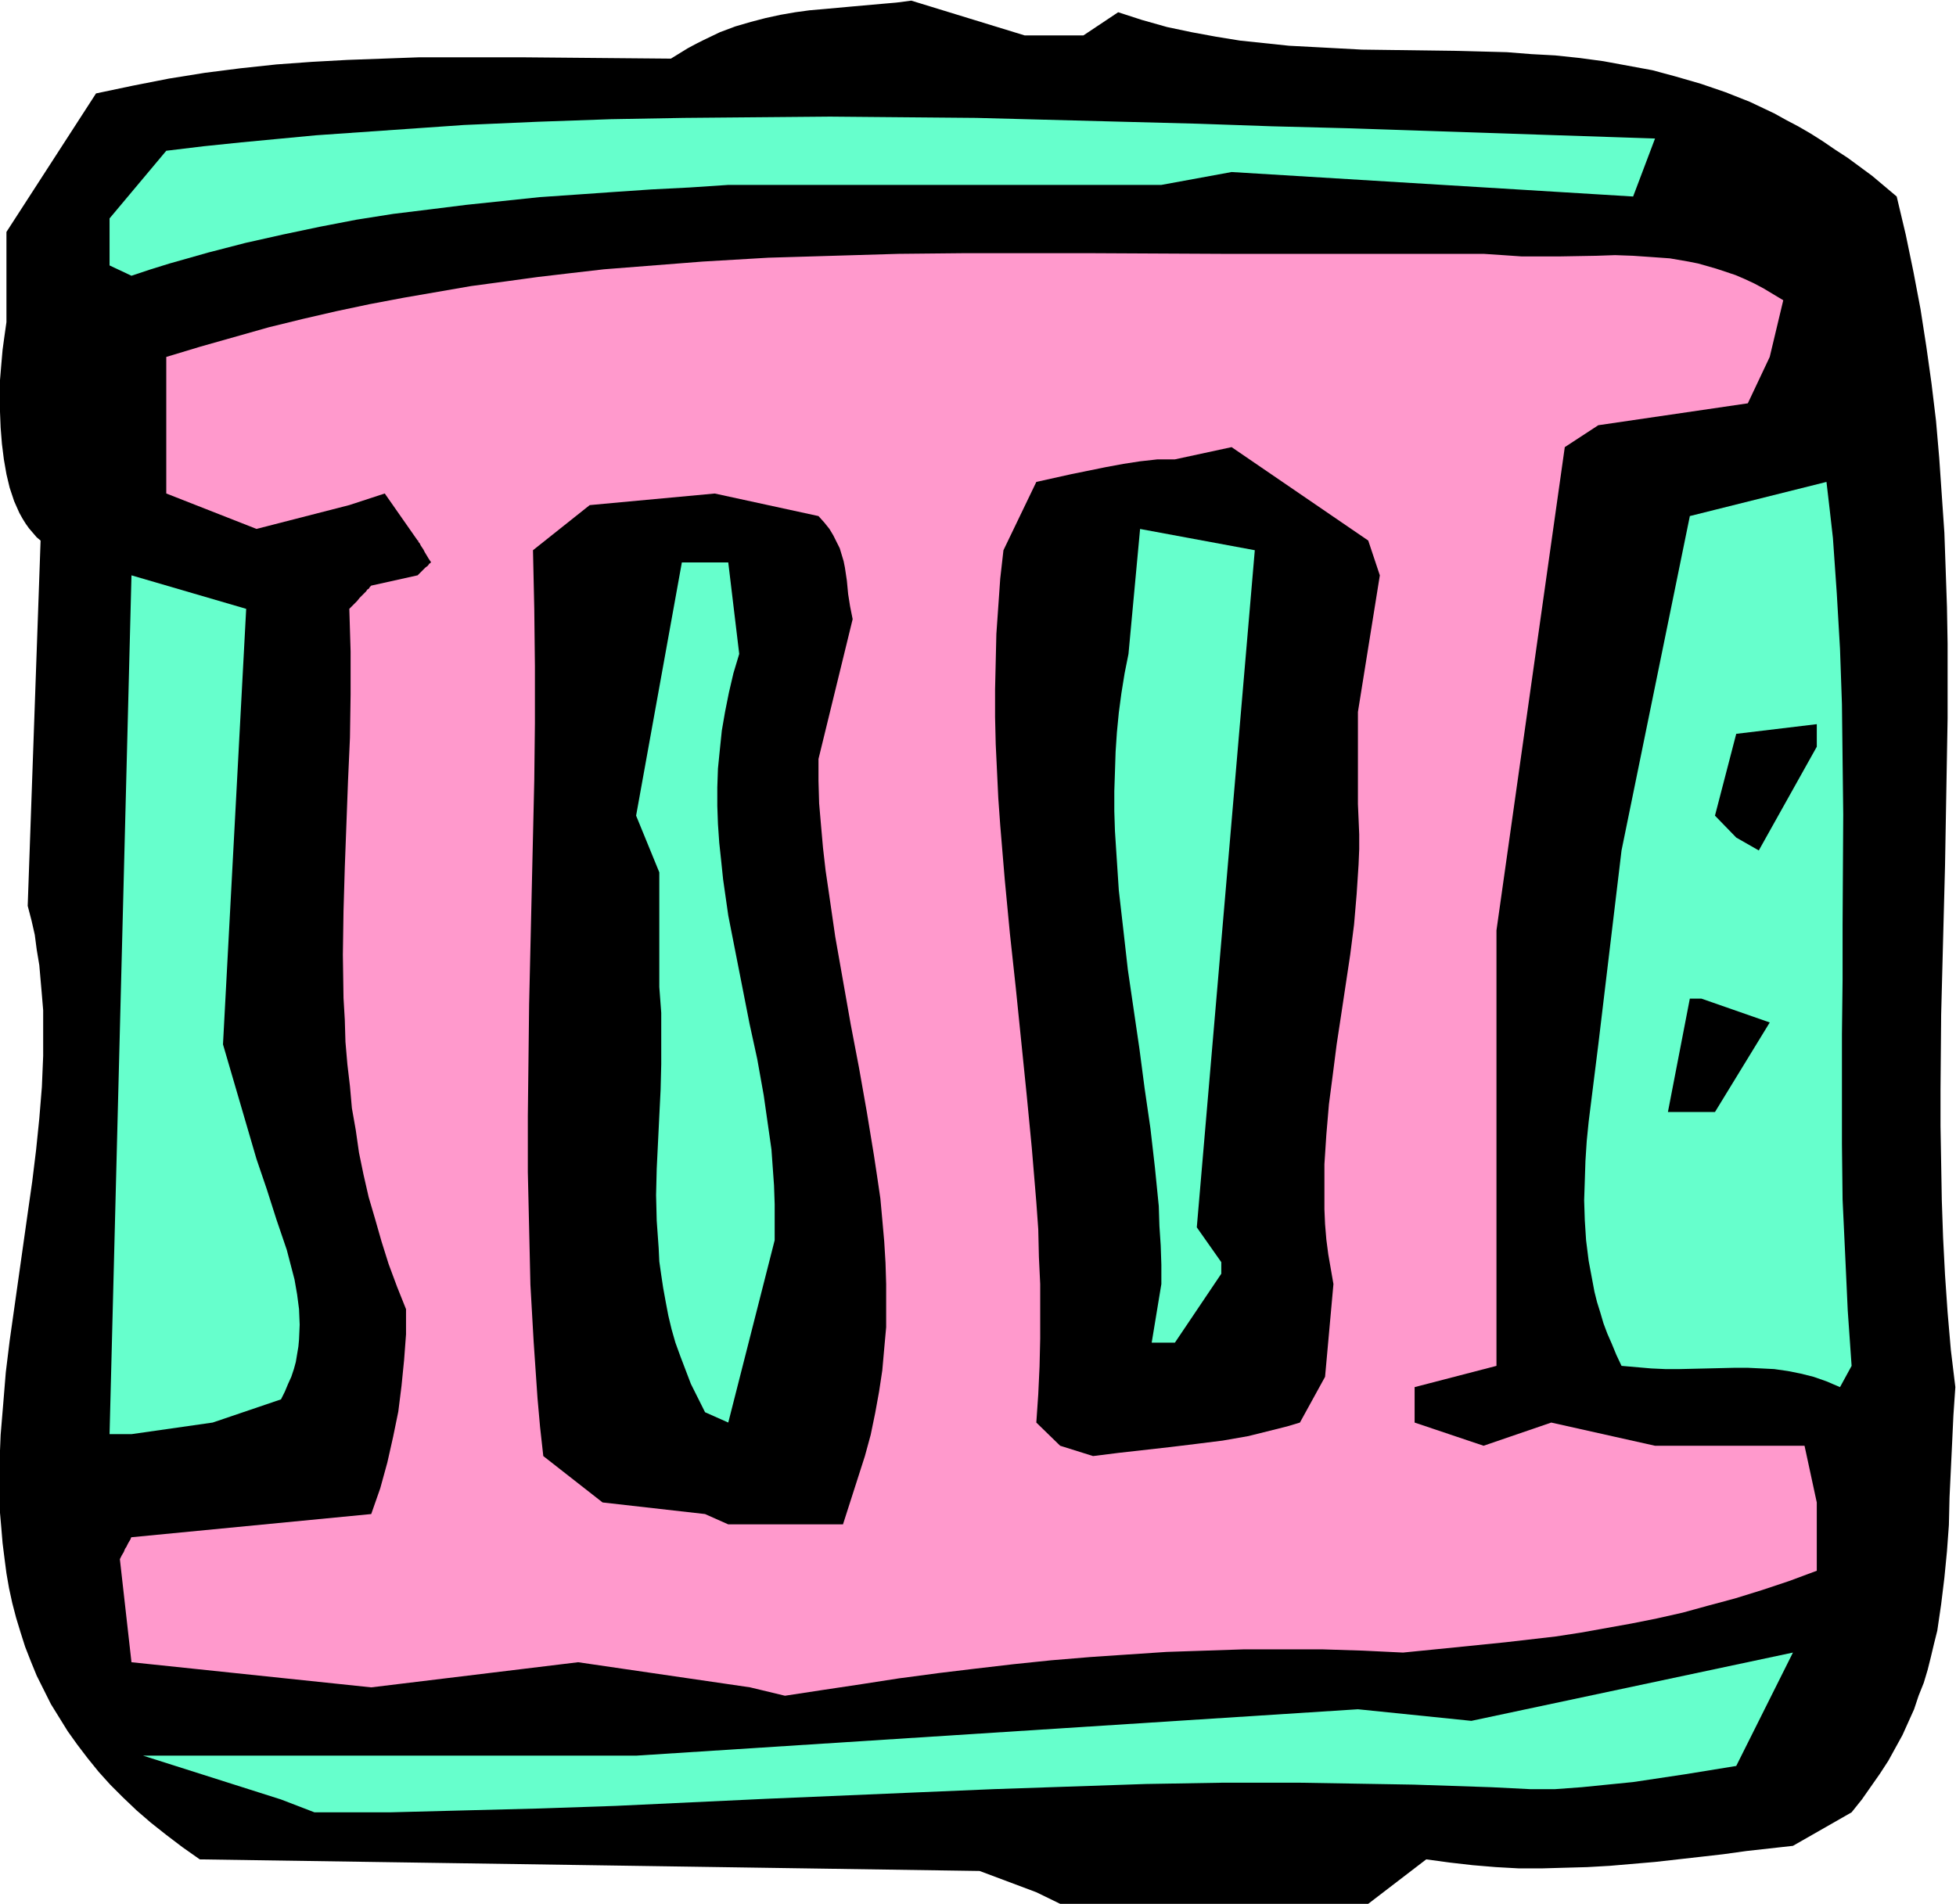 <svg xmlns="http://www.w3.org/2000/svg" fill-rule="evenodd" height="477.465" preserveAspectRatio="none" stroke-linecap="round" viewBox="0 0 3035 2955" width="490.455"><style>.brush1{fill:#000}.pen1{stroke:none}.brush2{fill:#6fc}</style><path class="pen1 brush1" d="m1608 2937-88-33-1210-18-27-19-25-19-24-19-22-19-21-20-20-20-18-20-17-21-16-21-15-21-13-21-13-21-11-22-11-22-9-22-9-23-7-22-7-23-6-23-5-23-4-23-3-23-3-24-2-24-2-23-1-24v-48l2-49 4-48 4-49 6-49 14-99 14-99 7-49 6-49 5-49 4-49 2-48v-71l-2-24-2-23-2-23-4-24-3-23-5-22-6-23 20-567-6-5-6-7-6-7-5-7-5-8-5-9-4-9-4-9-7-21-5-21-4-23-3-24-2-25-1-25-1-24 1-25 2-24 2-23 3-22 3-21V360l139-215 57-12 56-11 56-9 55-7 56-6 55-4 55-3 55-2 55-2h167l112 1 113 1 13-8 13-8 13-7 12-6 25-12 24-9 24-7 23-6 23-5 23-4 22-3 23-2 44-4 45-4 23-2 23-3 176 54h91l54-36 37 12 39 11 38 8 38 7 37 6 38 4 38 4 38 2 75 4 75 1 75 1 75 2 38 3 37 2 38 4 37 5 38 7 38 7 37 10 38 11 38 13 38 15 19 9 19 9 18 10 19 10 19 11 19 12 19 13 20 13 19 14 19 14 19 16 19 16 14 59 12 58 11 58 9 58 8 57 7 58 5 58 4 58 4 58 2 57 2 58 1 57v116l-2 114-2 115-3 115-3 116-1 115v58l1 57 1 58 2 58 3 58 4 58 5 58 7 58-3 44-2 43-2 42-2 42-1 43-3 41-4 41-5 41-6 41-5 20-5 21-5 20-6 20-8 20-7 21-9 20-9 20-11 20-11 20-13 20-14 20-14 20-16 20-91 52-72 8-36 5-35 4-71 8-70 6-35 2-36 1-35 1h-35l-36-2-36-3-35-4-37-5-90 69h-478l-37-18z"/><path class="pen1 brush2" d="m436 2793-214-68h765l1120-72 176 18 499-106-88 176-80 13-40 6-40 6-40 4-40 4-41 3h-39l-60-3-60-2-60-2-59-1-119-2h-119l-119 2-118 4-118 4-118 5-235 10-234 11-117 4-117 3-116 3H488l-52-20z"/><path class="pen1" style="fill:#f9c" d="m1164 2619-267-39-321 39-372-39-18-160 3-6 3-5 2-5 2-3 2-4 1-2 3-5 1-2v-1l1-1 372-36 14-40 11-40 9-40 8-39 5-40 4-40 3-40v-39l-14-35-13-35-11-35-10-35-10-34-8-35-7-34-5-35-6-34-3-34-4-34-3-35-1-34-2-34-1-67 1-68 2-68 5-134 3-67 1-67v-67l-2-66 6-6 6-6 4-5 4-4 3-3 3-3 2-3 2-1 2-3 2-2 72-16 4-4 3-3 5-5 4-3 2-3 2-1v-1h1l-4-6-3-5-3-5-2-4-2-3-2-3-2-4-2-2v-2h-1l-51-73-55 18-144 37-140-55V554l53-16 53-15 53-15 53-13 52-12 52-11 53-10 52-9 52-9 52-7 51-7 51-6 52-6 51-4 51-4 51-4 102-6 101-3 101-3 100-1h201l200 1h407l30 2 29 2h59l57-1 29-1 28 1 29 2 28 2 29 5 15 3 14 4 14 4 15 5 15 5 14 6 15 7 15 8 15 9 15 9-21 88-34 72-232 34-52 34-106 750v676l-127 33v55l107 36 105-36 161 36h232l19 88v106l-43 16-42 14-42 13-41 11-40 11-40 9-40 8-39 7-39 7-39 6-78 9-79 8-80 8-62-3-63-2h-122l-60 2-60 2-60 4-59 4-60 5-58 6-60 7-58 7-60 8-58 9-60 9-59 9-54-13z"/><path class="pen1 brush1" d="m1094 2350-159-18-92-72-5-45-4-45-3-44-3-44-5-88-2-88-2-87v-87l1-86 1-87 4-174 4-174 1-88v-89l-1-89-2-91 88-70 194-18 161 35 9 10 8 10 6 10 5 10 5 10 3 10 3 10 2 10 3 20 2 21 3 19 2 10 2 10-53 217v34l1 35 3 35 3 34 4 35 5 34 10 69 12 68 12 68 13 68 12 68 11 67 5 33 5 34 3 33 3 34 2 33 1 33v67l-3 33-3 34-5 33-6 33-7 34-9 33-34 106h-178l-36-16zm551-106-37-36 3-44 2-43 1-43v-85l-2-42-1-43-3-42-7-84-8-83-17-167-9-83-8-84-7-84-3-42-2-42-2-42-1-42v-43l1-43 1-43 3-43 3-43 5-44 51-106 54-12 54-11 27-5 26-4 27-3h27l88-19 212 145 18 54-34 212v143l1 23 1 24v23l-1 24-3 46-4 47-6 47-14 93-7 46-6 47-6 46-4 47-3 46v70l1 23 2 24 3 23 4 23 4 23-13 144-39 71-20 6-20 5-20 5-20 5-40 7-40 5-41 5-80 9-40 5-51-16z"/><path class="pen1 brush2" d="m170 2226 34-1333 178 52-36 676 52 178 16 47 15 47 16 47 6 23 6 23 4 23 3 23 1 24-1 23-1 11-2 12-2 12-3 11-4 12-5 11-5 12-6 12-106 36-126 18h-34zm924-34-11-22-11-22-8-21-8-21-8-22-6-21-5-21-4-21-4-22-3-20-3-21-1-21-3-42-1-40 1-41 2-41 2-41 2-40 1-40v-80l-3-40v-178l-36-88 71-393h72l17 142-9 30-7 30-6 30-5 29-3 29-3 30-1 29v29l1 28 2 29 3 28 3 29 8 56 11 56 22 112 12 55 10 56 8 56 4 28 2 28 2 28 1 29v56l-72 283-36-16zm1761-39-21-9-20-7-20-5-20-4-21-3-20-1-21-1h-21l-42 1-43 1h-22l-22-1-23-2-23-2-8-17-7-17-7-16-6-16-5-17-5-16-4-16-3-16-6-32-4-32-2-31-1-31 1-30 1-31 2-31 3-30 15-120 36-301 106-519 212-53 5 43 5 44 6 86 5 86 3 86 1 86 1 85-1 171v85l-1 85v171l1 86 4 85 4 87 6 86-18 33zm-1068-69 15-91v-30l-1-30-2-30-1-31-6-60-7-61-9-62-8-61-18-123-7-62-7-61-4-61-2-31-1-31v-31l1-30 1-31 2-30 3-31 4-30 5-31 6-30 18-194 178 33-90 1051 38 54v18l-72 107h-36z"/><path class="pen1 brush1" d="m2588 1726 34-176h18l106 37-85 139h-73zm106-426-33-34 33-127 125-15v35l-90 161-35-20z"/><path class="pen1 brush2" d="M170 412v-73l88-105 58-7 58-6 116-11 115-8 115-8 114-5 114-4 113-2 113-1 114-1 113 1 114 1 114 3 114 3 115 3 115 4 116 3 479 16-34 90-623-38-109 20h-672l-60 4-59 3-59 4-57 4-58 4-57 6-57 6-56 7-57 7-57 9-57 11-57 12-58 13-58 15-60 17-29 9-30 10-34-16z"/></svg>
